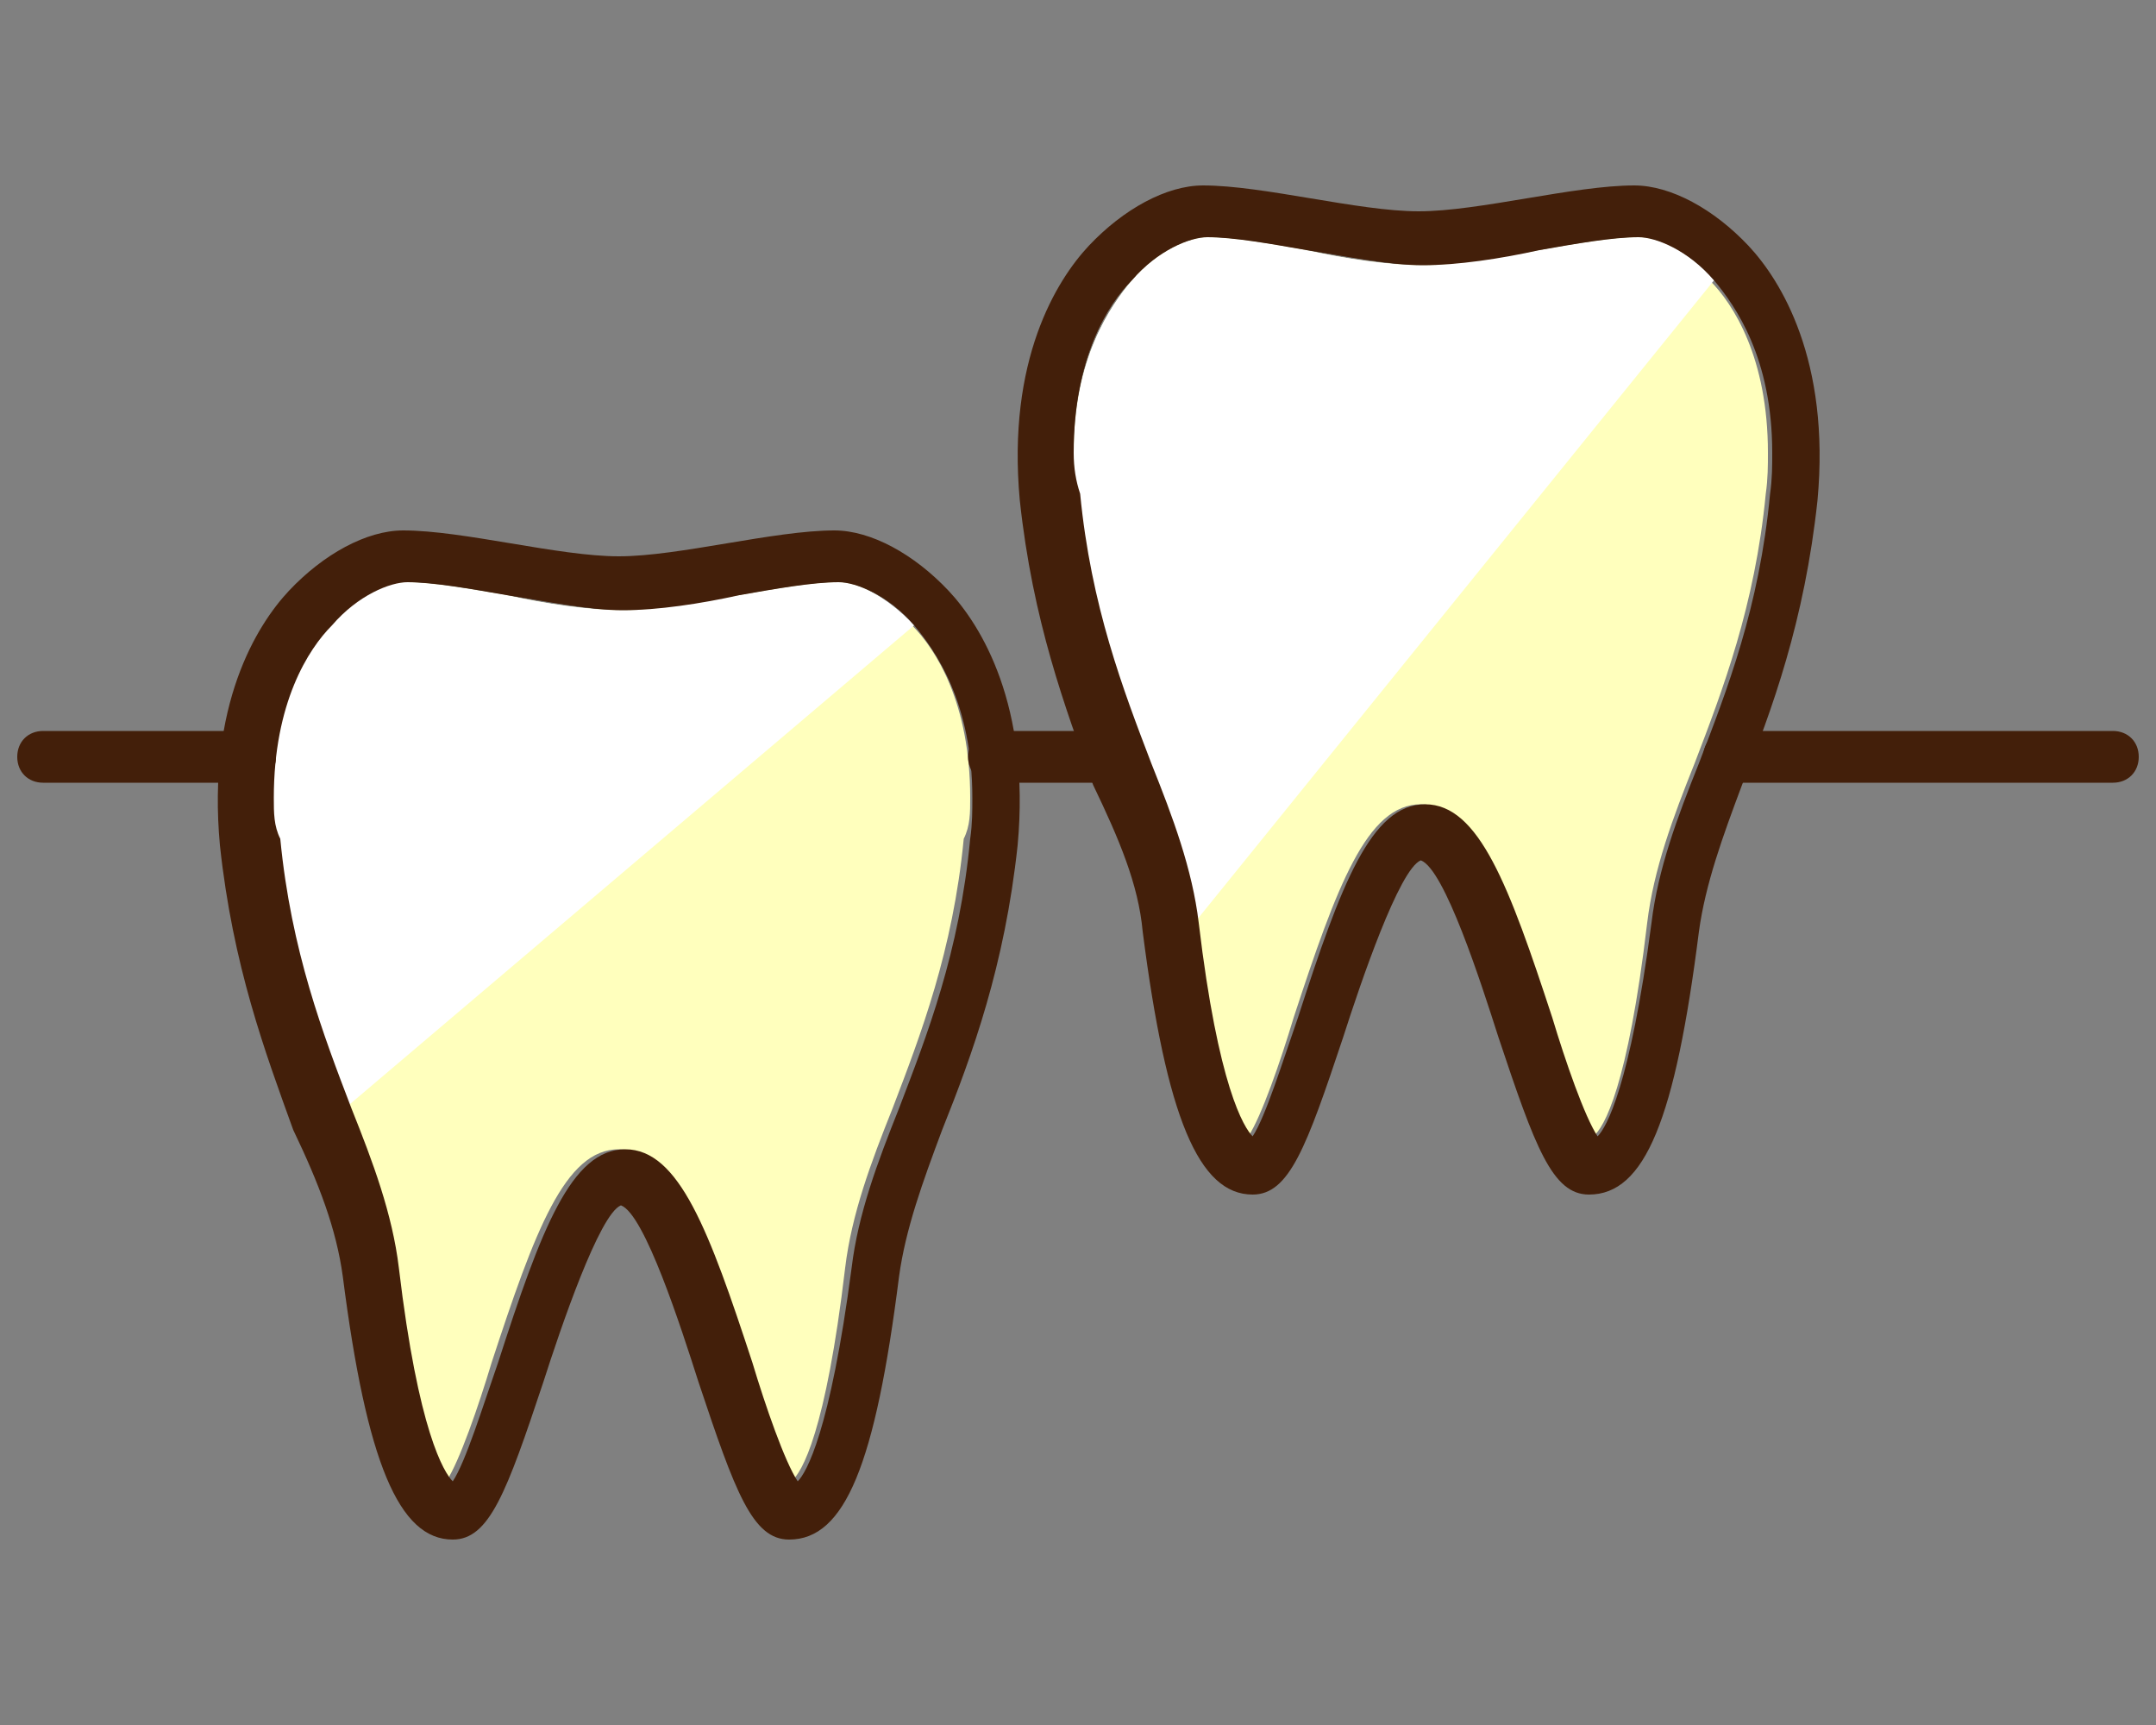 <?xml version="1.0" encoding="utf-8"?>
<!-- Generator: Adobe Illustrator 27.9.1, SVG Export Plug-In . SVG Version: 6.00 Build 0)  -->
<svg version="1.1" id="レイヤー_1" xmlns="http://www.w3.org/2000/svg" xmlns:xlink="http://www.w3.org/1999/xlink" x="0px"
	 y="0px" viewBox="0 0 100 80" style="enable-background:new 0 0 100 80;" xml:space="preserve">
<rect x="0" y="0" width="100" height="80" fill="#808080" stroke="none"/>
<style type="text/css">
	.st0{fill:#FFFFBD;}
	.st1{fill:#FFFFFF;}
	.st2{fill:#431F0A;}
</style>
<g>
	<g>
		<path class="st0" d="M38.9,27c-1.2,0-2.9,0.3-4.6,0.6c-1.9,0.3-3.8,0.7-5.4,0.7c-1.6,0-3.6-0.3-5.4-0.7C21.7,27.3,20,27,18.8,27
			c-0.8,0-2.3,0.6-3.5,2c-1,1.2-2.7,3.6-2.7,8c0,0.6,0,1.2,0.1,1.9c0.5,5.3,2,9.1,3.3,12.5c1,2.5,1.9,4.9,2.2,7.4
			c1,7.7,2.1,9.5,2.5,9.9c0.6-0.9,1.5-3.5,2.1-5.5c2-6.1,3.4-9.9,5.9-9.9s3.9,3.7,5.9,9.9c0.7,2,1.5,4.6,2.1,5.5
			c0.5-0.4,1.6-2.3,2.5-9.9c0.3-2.5,1.2-4.9,2.2-7.4c1.3-3.4,2.8-7.3,3.3-12.5C45,38.3,45,37.7,45,37c0-4.4-1.6-6.9-2.7-8
			C41.1,27.6,39.7,27,38.9,27z"/>
		<path class="st1" d="M38.9,27c-1.2,0-2.9,0.3-4.6,0.6c-1.9,0.3-3.8,0.7-5.4,0.7c-1.6,0-3.6-0.3-5.4-0.7C21.7,27.3,20,27,18.8,27
			c-0.8,0-2.3,0.6-3.5,2c-1,1.2-2.7,3.6-2.7,8c0,0.6,0,1.2,0.1,1.9c0.5,5.3,2,9.1,3.3,12.5L42.4,29C41.1,27.6,39.7,27,38.9,27z"/>
		<path class="st0" d="M76,11c-1.2,0-2.9,0.3-4.6,0.6c-1.9,0.3-3.8,0.7-5.4,0.7s-3.6-0.3-5.4-0.7C58.9,11.3,57.2,11,56,11
			c-0.8,0-2.3,0.6-3.5,2c-1,1.2-2.7,3.6-2.7,8c0,0.6,0,1.2,0.1,1.9c0.5,5.3,2,9.1,3.3,12.5c1,2.5,1.9,4.9,2.2,7.4
			c1,7.7,2.1,9.5,2.5,9.9c0.6-0.9,1.5-3.5,2.1-5.5c2-6.1,3.4-9.9,5.9-9.9s3.9,3.7,5.9,9.9c0.7,2,1.5,4.6,2.1,5.5
			c0.5-0.4,1.6-2.3,2.5-9.9c0.3-2.5,1.2-4.9,2.2-7.4c1.3-3.4,2.8-7.3,3.3-12.5c0.1-0.7,0.1-1.3,0.1-1.9c0-4.4-1.6-6.9-2.7-8
			C78.3,11.6,76.9,11,76,11z"/>
		<path class="st1" d="M76,11c-1.2,0-2.9,0.3-4.6,0.6c-1.9,0.3-3.8,0.7-5.4,0.7s-3.6-0.3-5.4-0.7C58.9,11.3,57.2,11,56,11
			c-0.8,0-2.3,0.6-3.5,2c-1,1.2-2.7,3.6-2.7,8c0,0.6,0,1.2,0.1,1.9c0.5,5.3,2,9.1,3.3,12.5c1,2.5,1.9,4.9,2.2,7.4L79.5,13
			C78.3,11.6,76.9,11,76,11z"/>
	</g>
	<g>
		<g>
			<path class="st2" d="M53,43.2c1.1,8.6,2.6,12.2,5.1,12.2c1.7,0,2.5-2.2,4.2-7.3c0.8-2.5,2.6-7.8,3.6-8.2c1.1,0.4,2.8,5.7,3.6,8.2
				c1.7,5.1,2.5,7.3,4.2,7.3c2.6,0,4-3.5,5.1-12.2c0.3-2.2,1.1-4.4,2-6.8c1.4-3.5,2.9-7.6,3.5-13.2c0.6-6.5-1.7-10.2-3.2-11.8
				c-1.6-1.7-3.6-2.8-5.3-2.8c-1.4,0-3.2,0.3-5,0.6c-1.8,0.3-3.6,0.6-5,0.6s-3.2-0.3-5-0.6c-1.8-0.3-3.6-0.6-5-0.6
				c-1.7,0-3.7,1.1-5.3,2.8c-1.5,1.6-3.8,5.3-3.2,11.8c0.6,5.6,2.1,9.6,3.4,13.2C51.9,38.9,52.8,41,53,43.2z M49.8,21
				c0-4.4,1.6-6.9,2.7-8c1.2-1.4,2.7-2,3.5-2c1.2,0,2.9,0.3,4.6,0.6c1.9,0.3,3.8,0.7,5.4,0.7s3.6-0.3,5.4-0.7
				c1.7-0.3,3.4-0.6,4.6-0.6c0.8,0,2.3,0.6,3.5,2c1,1.2,2.7,3.6,2.7,8c0,0.6,0,1.2-0.1,1.9c-0.5,5.3-2,9.1-3.3,12.5
				c-1,2.5-1.9,4.9-2.2,7.4c-1,7.6-2.1,9.5-2.5,9.9c-0.6-0.9-1.5-3.5-2.1-5.5c-2-6.1-3.4-9.9-5.9-9.9s-3.9,3.7-5.9,9.9
				c-0.7,2-1.5,4.6-2.1,5.5c-0.4-0.4-1.6-2.3-2.5-9.9c-0.3-2.5-1.2-4.9-2.2-7.4c-1.3-3.4-2.8-7.3-3.3-12.5
				C49.9,22.3,49.8,21.7,49.8,21z"/>
		</g>
		<g>
			<path class="st2" d="M15.9,59.2c1.1,8.6,2.6,12.2,5.1,12.2c1.7,0,2.5-2.2,4.2-7.3c0.8-2.5,2.6-7.8,3.6-8.2
				c1.1,0.4,2.8,5.7,3.6,8.2c1.7,5.1,2.5,7.3,4.2,7.3c2.6,0,4-3.5,5.1-12.2c0.3-2.2,1.1-4.4,2-6.8c1.4-3.5,2.9-7.6,3.5-13.2
				c0.6-6.5-1.7-10.2-3.2-11.8c-1.6-1.7-3.6-2.8-5.3-2.8c-1.4,0-3.2,0.3-5,0.6c-1.8,0.3-3.6,0.6-5,0.6c-1.4,0-3.2-0.3-5-0.6
				c-1.8-0.3-3.6-0.6-5-0.6c-1.7,0-3.7,1.1-5.3,2.8c-1.5,1.6-3.8,5.3-3.2,11.8c0.6,5.6,2.1,9.6,3.4,13.2
				C14.8,54.9,15.6,57,15.9,59.2z M12.7,37c0-4.4,1.6-6.9,2.7-8c1.2-1.4,2.7-2,3.5-2c1.2,0,2.9,0.3,4.6,0.6c1.9,0.3,3.8,0.7,5.4,0.7
				c1.6,0,3.6-0.3,5.4-0.7c1.7-0.3,3.4-0.6,4.6-0.6c0.8,0,2.3,0.6,3.5,2c1,1.2,2.7,3.6,2.7,8c0,0.6,0,1.2-0.1,1.9
				c-0.5,5.3-2,9.1-3.3,12.5c-1,2.5-1.9,4.9-2.2,7.4c-1,7.6-2.1,9.5-2.5,9.9c-0.6-0.9-1.5-3.5-2.1-5.5c-2-6.1-3.4-9.9-5.9-9.9
				s-3.9,3.7-5.9,9.9c-0.7,2-1.5,4.6-2.1,5.5c-0.4-0.4-1.6-2.3-2.5-9.9c-0.3-2.5-1.2-4.9-2.2-7.4c-1.3-3.4-2.8-7.3-3.3-12.5
				C12.7,38.3,12.7,37.7,12.7,37z"/>
		</g>
		<g>
			<path class="st2" d="M11.6,36.3c0.7,0,1.2-0.5,1.2-1.2c0-0.7-0.5-1.2-1.2-1.2H2c-0.7,0-1.2,0.5-1.2,1.2c0,0.7,0.5,1.2,1.2,1.2
				H11.6z"/>
		</g>
		<g>
			<path class="st2" d="M51.8,36.3c0.7,0,1.2-0.5,1.2-1.2c0-0.7-0.5-1.2-1.2-1.2h-5.7c-0.7,0-1.2,0.5-1.2,1.2c0,0.7,0.5,1.2,1.2,1.2
				H51.8z"/>
		</g>
		<g>
			<path class="st2" d="M98,36.3c0.7,0,1.2-0.5,1.2-1.2c0-0.7-0.5-1.2-1.2-1.2H80.2c-0.7,0-1.2,0.5-1.2,1.2c0,0.7,0.5,1.2,1.2,1.2
				H98z"/>
		</g>
	</g>
</g>
</svg>
